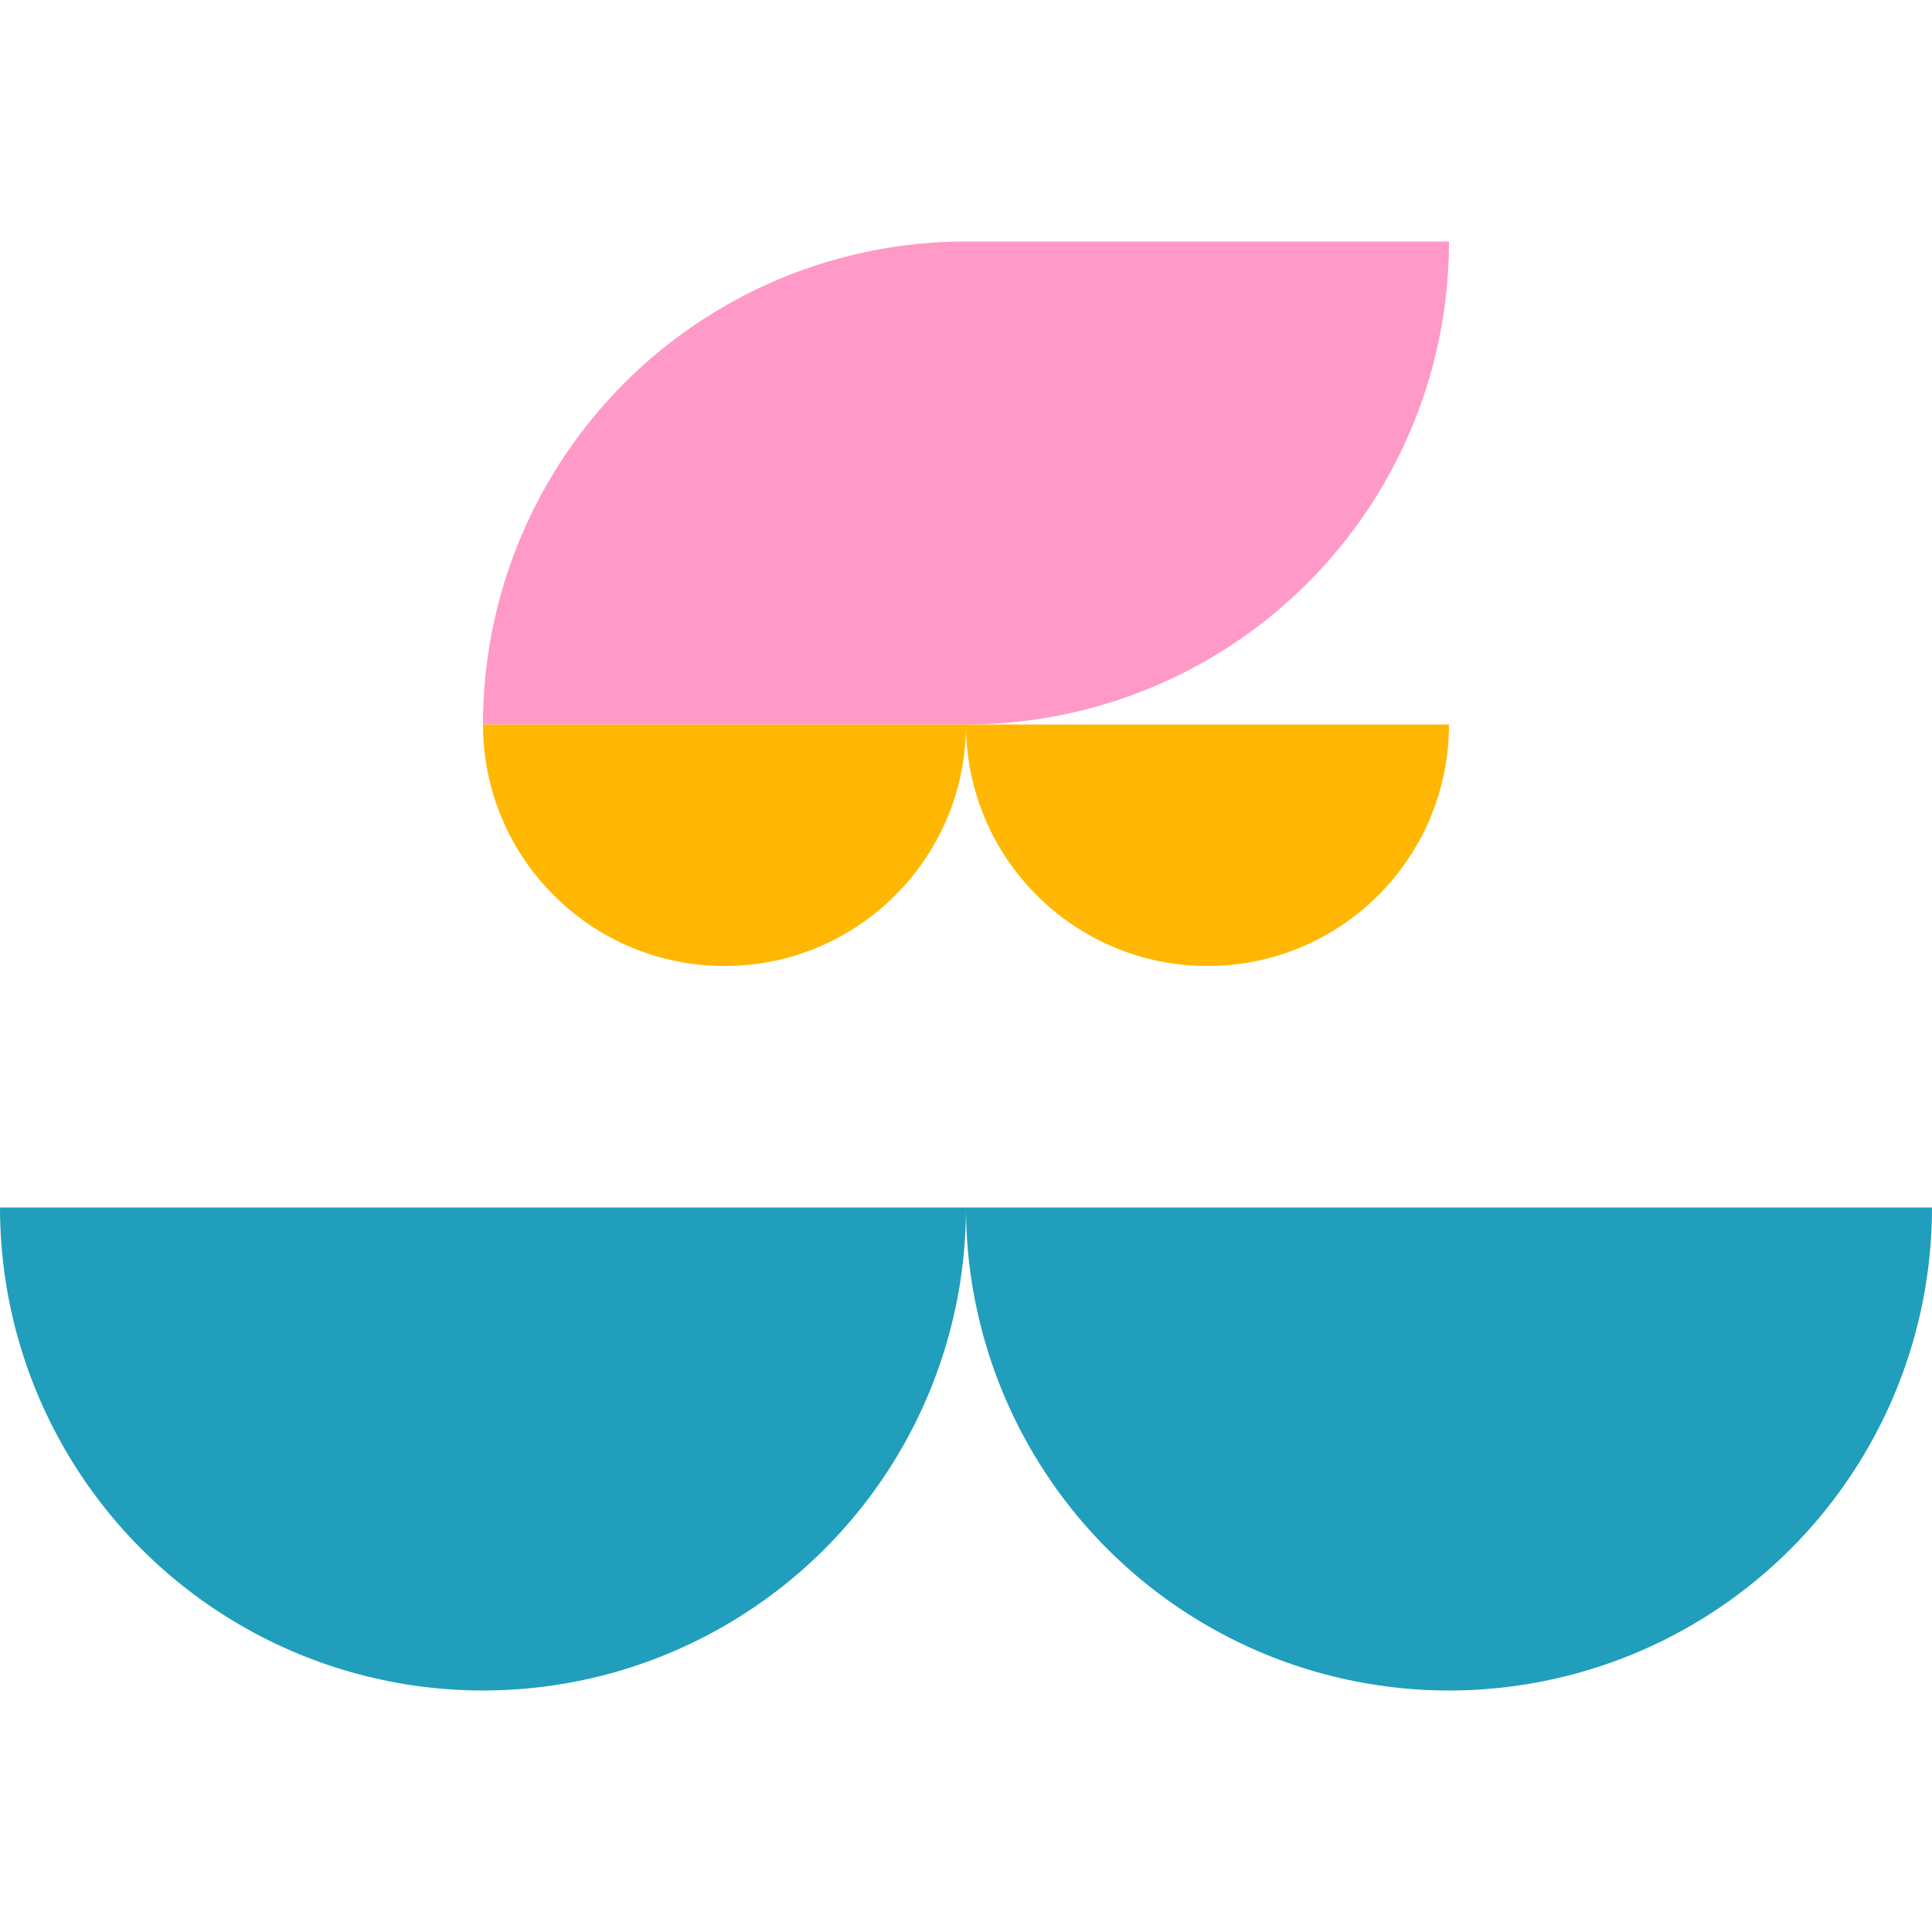 <svg xmlns="http://www.w3.org/2000/svg" viewBox="0 0 512 384" width="1024" height="1024"><clipPath id="prefix__a"><path d="M0 0h128v128H0z"/></clipPath><circle cx="-100" cy="-100" clip-path="url(#prefix__a)" r="64"/><clipPath id="prefix__b"><path d="M128 0h128v128H128z"/></clipPath><circle cx="256" cy="128" clip-path="url(#prefix__b)" fill="#ff99c8" r="128"/><clipPath id="prefix__c"><path d="M256 0h128v128H256z"/></clipPath><circle cx="256" clip-path="url(#prefix__c)" fill="#ff99c8" r="128"/><clipPath id="prefix__d"><path d="M384 0h128v128H384z"/></clipPath><circle cx="-100" cy="-100" clip-path="url(#prefix__d)" r="64"/><clipPath id="prefix__e"><path d="M0 128h128v128H0z"/></clipPath><circle cx="-100" cy="-100" clip-path="url(#prefix__e)" r="64"/><clipPath id="prefix__f"><path d="M128 128h128v128H128z"/></clipPath><circle cx="192" cy="128" clip-path="url(#prefix__f)" fill="#ffb703" r="64"/><clipPath id="prefix__g"><path d="M256 128h128v128H256z"/></clipPath><circle cx="320" cy="128" clip-path="url(#prefix__g)" fill="#ffb703" r="64"/><clipPath id="prefix__h"><path d="M384 128h128v128H384z"/></clipPath><circle cx="-100" cy="-100" clip-path="url(#prefix__h)" r="64"/><clipPath id="prefix__i"><path d="M0 256h128v128H0z"/></clipPath><circle cx="128" cy="256" clip-path="url(#prefix__i)" fill="#219ebc" r="128"/><clipPath id="prefix__j"><path d="M128 256h128v128H128z"/></clipPath><circle cx="128" cy="256" clip-path="url(#prefix__j)" fill="#219ebc" r="128"/><clipPath id="prefix__k"><path d="M256 256h128v128H256z"/></clipPath><circle cx="384" cy="256" clip-path="url(#prefix__k)" fill="#219ebc" r="128"/><clipPath id="prefix__l"><path d="M384 256h128v128H384z"/></clipPath><circle cx="384" cy="256" clip-path="url(#prefix__l)" fill="#219ebc" r="128"/></svg>